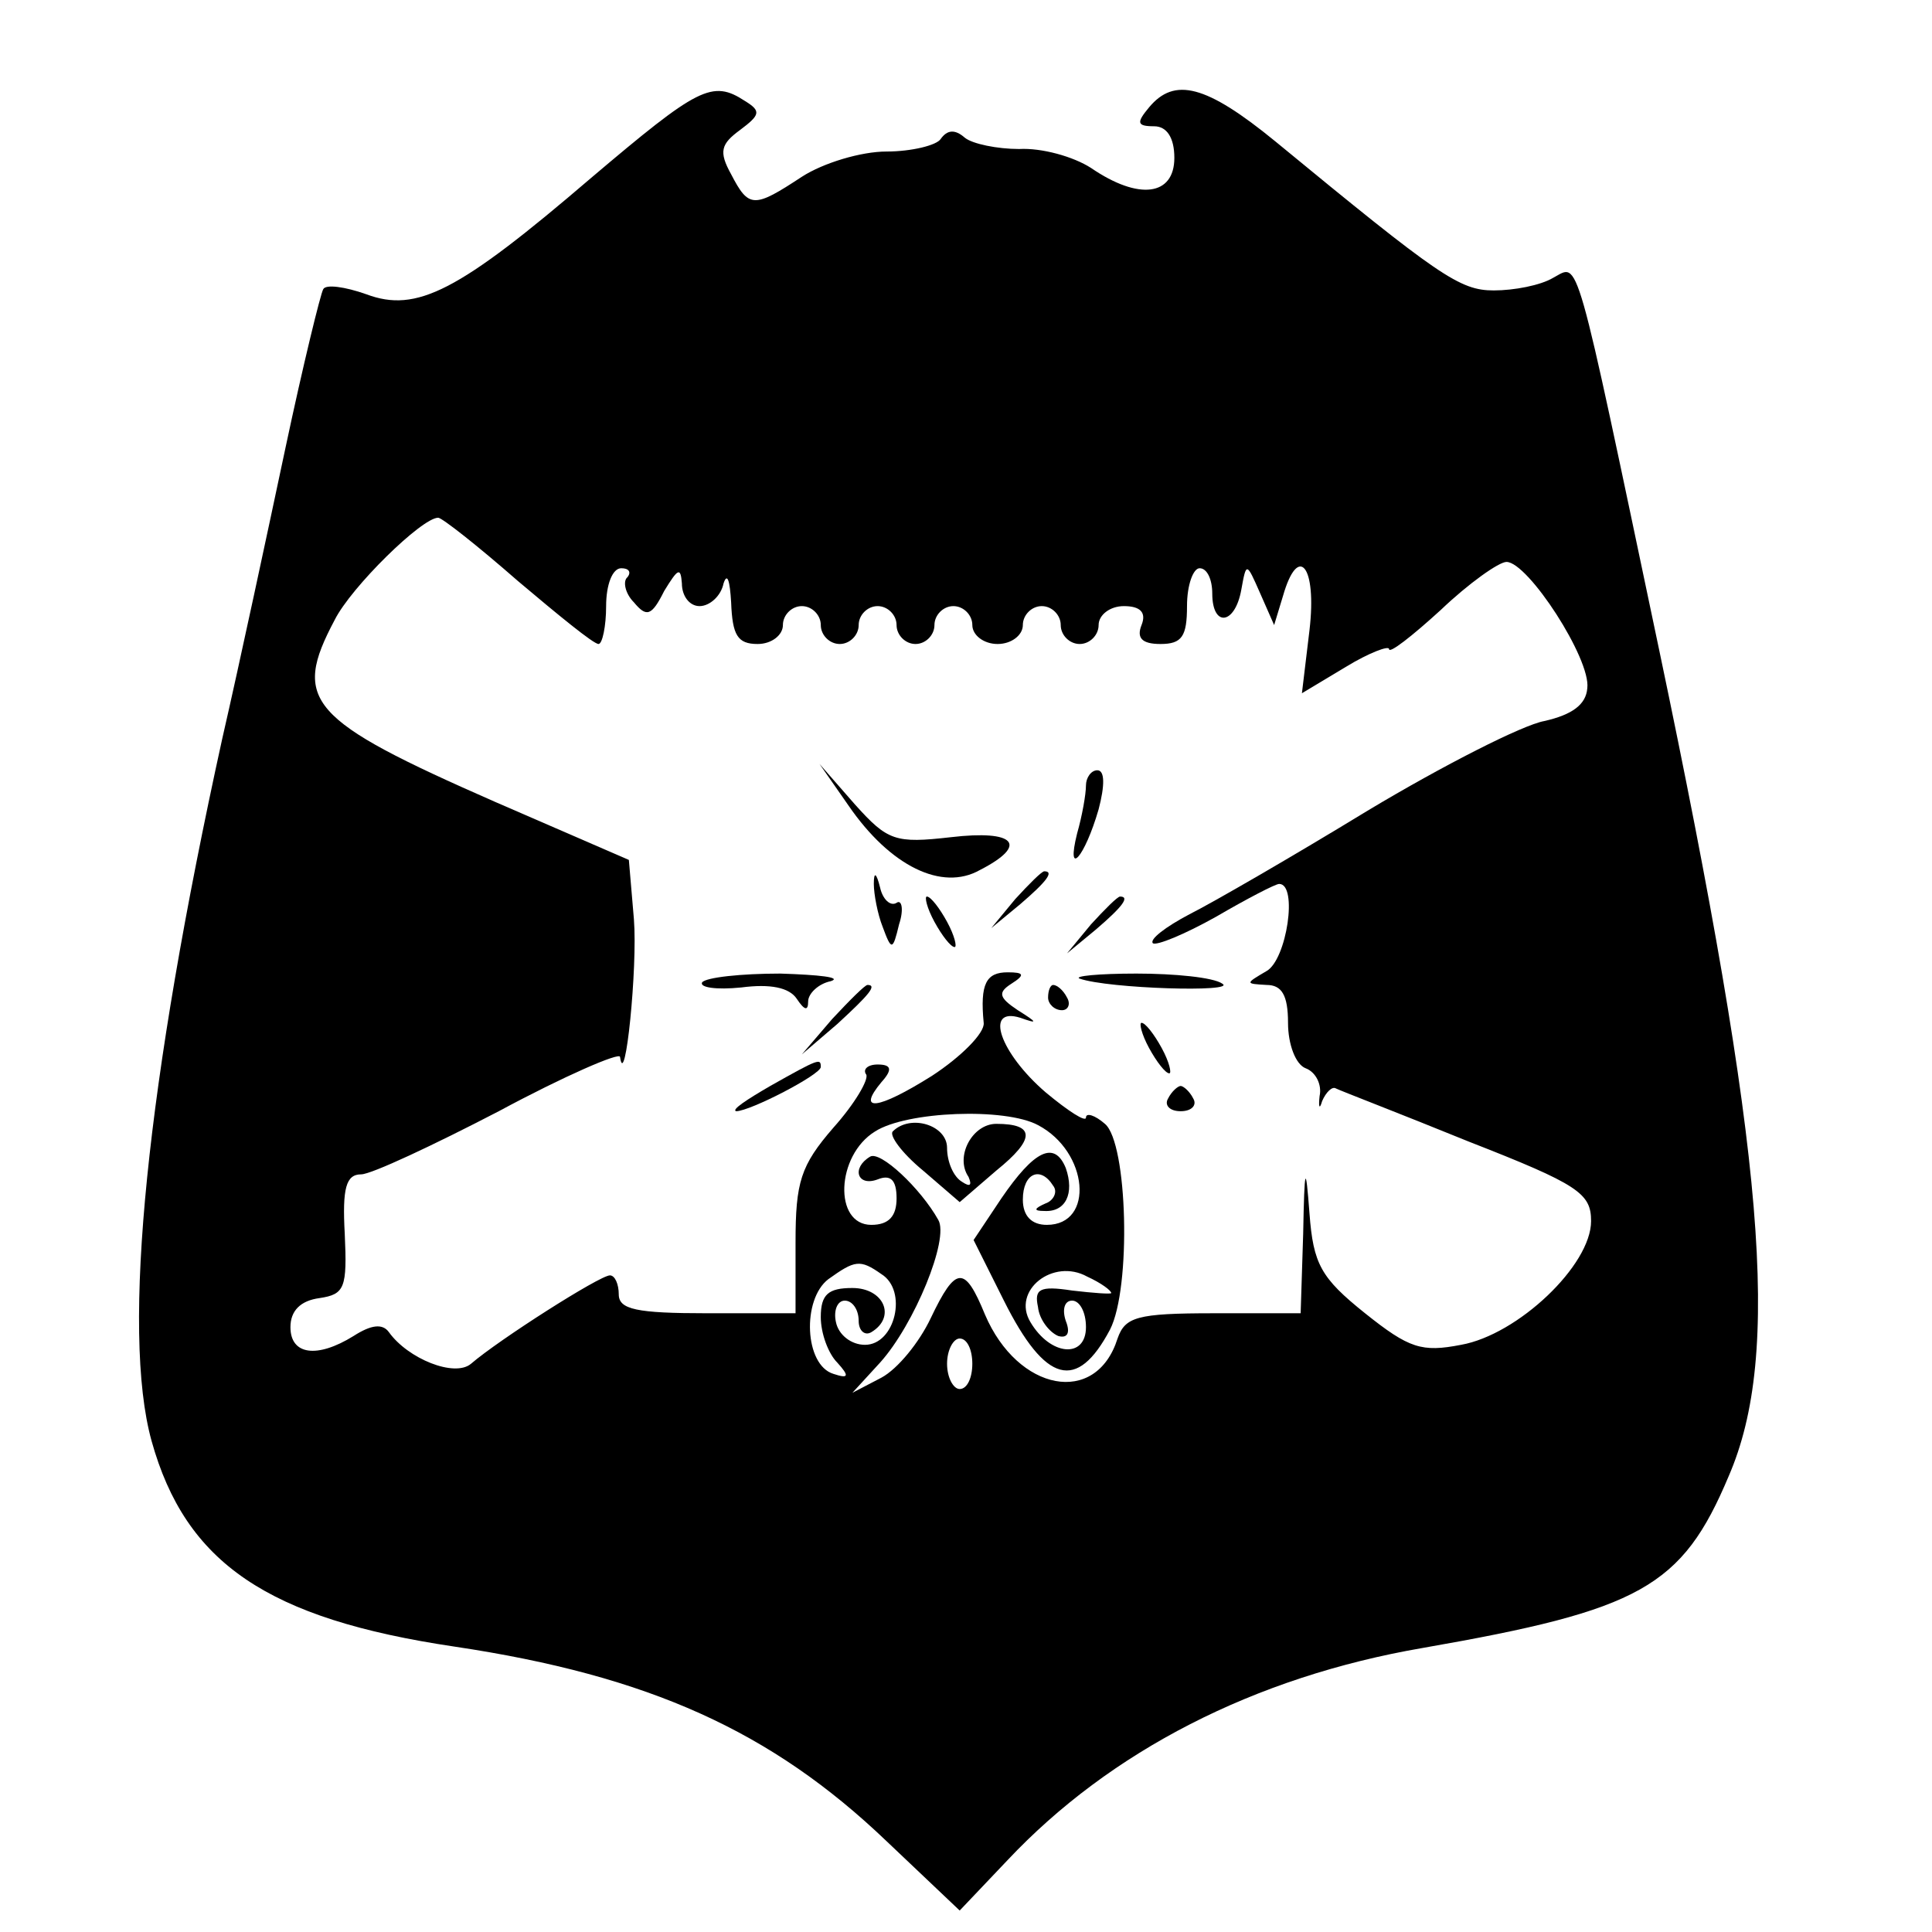 <?xml version="1.0" standalone="no"?>
<!DOCTYPE svg PUBLIC "-//W3C//DTD SVG 20010904//EN"
 "http://www.w3.org/TR/2001/REC-SVG-20010904/DTD/svg10.dtd">
<svg version="1.0" xmlns="http://www.w3.org/2000/svg"
 width="153pt" height="153pt" viewBox="0 0 153 153"
 preserveAspectRatio="xMidYMid meet">
<g transform="translate(0,153) scale(0.1,-0.1)"
fill="#000000" stroke="none">
<path d="M468 1389 c-105 -90 -138 -107 -178 -92 -17 6 -32 8 -34 4 -2 -3 -16
-60 -30 -126 -14 -66 -36 -169 -50 -230 -60 -273 -80 -469 -56 -556 27 -97 92
-141 240 -163 154 -23 251 -67 342 -154 l58 -55 38 40 c81 86 195 145 329 168
172 30 205 48 242 136 42 97 29 254 -55 654 -68 323 -63 306 -84 295 -10 -6
-31 -10 -47 -10 -27 0 -43 11 -173 118 -55 45 -80 51 -100 27 -10 -12 -10 -15
4 -15 10 0 16 -9 16 -25 0 -30 -28 -34 -66 -8 -14 9 -39 16 -57 15 -17 0 -37
4 -43 9 -8 7 -14 6 -19 -1 -3 -5 -23 -10 -43 -10 -20 0 -50 -9 -67 -20 -38
-25 -42 -25 -56 2 -10 18 -8 24 7 35 16 12 17 15 4 23 -26 17 -37 11 -122 -61z
m-58 -319 c32 -27 60 -50 64 -50 3 0 6 14 6 30 0 17 5 30 12 30 6 0 8 -3 5 -7
-4 -3 -2 -13 5 -20 10 -12 14 -11 24 9 11 18 13 19 14 6 0 -10 6 -18 14 -18 8
0 17 8 19 18 3 9 5 2 6 -15 1 -26 5 -33 21 -33 11 0 20 7 20 15 0 8 7 15 15
15 8 0 15 -7 15 -15 0 -8 7 -15 15 -15 8 0 15 7 15 15 0 8 7 15 15 15 8 0 15
-7 15 -15 0 -8 7 -15 15 -15 8 0 15 7 15 15 0 8 7 15 15 15 8 0 15 -7 15 -15
0 -8 9 -15 20 -15 11 0 20 7 20 15 0 8 7 15 15 15 8 0 15 -7 15 -15 0 -8 7
-15 15 -15 8 0 15 7 15 15 0 8 9 15 20 15 13 0 18 -5 14 -15 -4 -10 0 -15 15
-15 17 0 21 6 21 30 0 17 5 30 10 30 6 0 10 -9 10 -20 0 -27 18 -25 23 3 4 22
4 22 15 -3 l11 -25 7 23 c12 42 27 24 21 -27 l-6 -50 35 21 c18 11 34 17 34
14 0 -4 18 10 41 31 22 21 46 38 52 38 17 0 67 -77 64 -100 -1 -13 -12 -21
-34 -26 -17 -3 -80 -35 -140 -71 -59 -36 -123 -73 -141 -82 -19 -10 -32 -20
-29 -23 3 -2 25 7 50 21 24 14 47 26 50 26 15 0 6 -60 -10 -69 -17 -10 -17
-10 0 -11 12 0 17 -8 17 -30 0 -17 6 -33 14 -36 8 -3 13 -13 11 -22 -1 -9 0
-11 2 -4 3 7 8 12 11 10 4 -2 51 -20 105 -42 87 -34 97 -41 97 -63 0 -35 -58
-90 -103 -98 -31 -6 -41 -3 -76 25 -35 28 -41 39 -44 79 -3 40 -4 38 -5 -16
l-2 -63 -69 0 c-61 0 -70 -3 -76 -20 -17 -54 -79 -42 -105 19 -16 39 -23 39
-43 -3 -9 -19 -26 -40 -39 -47 l-23 -12 22 24 c27 30 55 98 46 113 -14 25 -46
55 -54 50 -15 -9 -10 -24 6 -18 10 4 15 0 15 -15 0 -14 -6 -21 -20 -21 -30 0
-28 55 3 74 25 16 103 19 129 5 40 -21 45 -79 7 -79 -12 0 -19 7 -19 20 0 21
14 27 24 11 4 -5 0 -12 -6 -14 -9 -4 -10 -6 -1 -6 17 -1 24 14 17 34 -9 22
-25 14 -51 -24 l-22 -33 24 -48 c33 -66 58 -72 84 -23 17 33 14 148 -4 163 -8
7 -15 9 -15 5 0 -4 -14 5 -32 20 -36 31 -49 68 -20 59 14 -5 14 -4 -2 6 -15
10 -16 14 -5 21 11 7 10 9 -3 9 -17 0 -22 -9 -19 -40 1 -8 -18 -27 -41 -42
-43 -27 -60 -29 -40 -5 9 10 8 14 -3 14 -8 0 -12 -4 -9 -8 2 -4 -9 -23 -26
-42 -26 -30 -30 -43 -30 -91 l0 -56 -70 0 c-56 0 -70 3 -70 15 0 8 -3 15 -7
15 -8 0 -88 -51 -110 -70 -13 -11 -50 4 -65 25 -5 7 -14 6 -28 -3 -29 -18 -50
-15 -50 7 0 13 8 21 23 23 20 3 22 8 20 51 -2 36 1 47 13 47 8 0 57 23 109 50
52 28 96 47 96 43 4 -28 14 71 11 109 l-4 47 -106 46 c-148 65 -161 80 -127
144 13 26 69 81 82 81 3 0 31 -22 63 -50z m288 -549 c21 -13 11 -56 -13 -56
-11 0 -21 8 -23 18 -2 9 1 17 7 17 6 0 11 -7 11 -16 0 -8 5 -12 10 -9 20 12
10 35 -15 35 -19 0 -25 -5 -25 -23 0 -13 6 -29 13 -36 10 -11 9 -13 -3 -9 -23
7 -25 59 -4 75 21 15 25 16 42 4z m182 -15 c0 -1 -14 0 -31 2 -26 4 -30 1 -27
-13 1 -10 9 -20 16 -23 7 -2 10 2 6 12 -3 9 -1 16 5 16 6 0 11 -9 11 -21 0
-25 -28 -23 -44 4 -15 25 18 51 45 36 11 -5 19 -11 19 -13z m-110 -56 c0 -11
-4 -20 -10 -20 -5 0 -10 9 -10 20 0 11 5 20 10 20 6 0 10 -9 10 -20z"/>
<path d="M672 892 c33 -48 74 -68 104 -51 39 20 28 32 -23 26 -44 -5 -50 -3
-76 26 l-28 32 23 -33z"/>
<path d="M860 908 c0 -7 -3 -24 -7 -38 -9 -36 6 -19 17 19 5 19 5 31 -1 31 -5
0 -9 -6 -9 -12z"/>
<path d="M692 830 c0 -8 3 -24 7 -34 7 -19 8 -19 13 2 4 12 2 20 -2 17 -5 -3
-11 3 -13 12 -3 12 -5 13 -5 3z"/>
<path d="M804 818 l-19 -23 23 19 c21 18 27 26 19 26 -2 0 -12 -10 -23 -22z"/>
<path d="M740 800 c6 -11 13 -20 16 -20 2 0 0 9 -6 20 -6 11 -13 20 -16 20 -2
0 0 -9 6 -20z"/>
<path d="M864 798 l-19 -23 23 19 c21 18 27 26 19 26 -2 0 -12 -10 -23 -22z"/>
<path d="M556 752 c-2 -4 11 -6 31 -4 23 3 38 0 44 -9 6 -9 9 -10 9 -2 0 6 8
14 18 16 9 3 -9 5 -40 6 -31 0 -59 -3 -62 -7z"/>
<path d="M855 755 c23 -8 125 -11 113 -4 -7 5 -38 8 -68 8 -30 0 -50 -2 -45
-4z"/>
<path d="M659 723 l-24 -28 28 24 c25 23 32 31 24 31 -2 0 -14 -12 -28 -27z"/>
<path d="M830 740 c0 -5 5 -10 11 -10 5 0 7 5 4 10 -3 6 -8 10 -11 10 -2 0 -4
-4 -4 -10z"/>
<path d="M910 700 c6 -11 13 -20 16 -20 2 0 0 9 -6 20 -6 11 -13 20 -16 20 -2
0 0 -9 6 -20z"/>
<path d="M610 670 c-19 -11 -31 -19 -27 -20 11 0 67 29 67 35 0 7 -1 7 -40
-15z"/>
<path d="M925 660 c-3 -5 1 -10 10 -10 9 0 13 5 10 10 -3 6 -8 10 -10 10 -2 0
-7 -4 -10 -10z"/>
<path d="M707 634 c-3 -3 7 -17 24 -31 l29 -25 29 25 c31 25 31 37 0 37 -19 0
-33 -26 -22 -42 3 -7 1 -8 -5 -4 -7 4 -12 16 -12 27 0 18 -29 27 -43 13z"/>
</g>
</svg>
